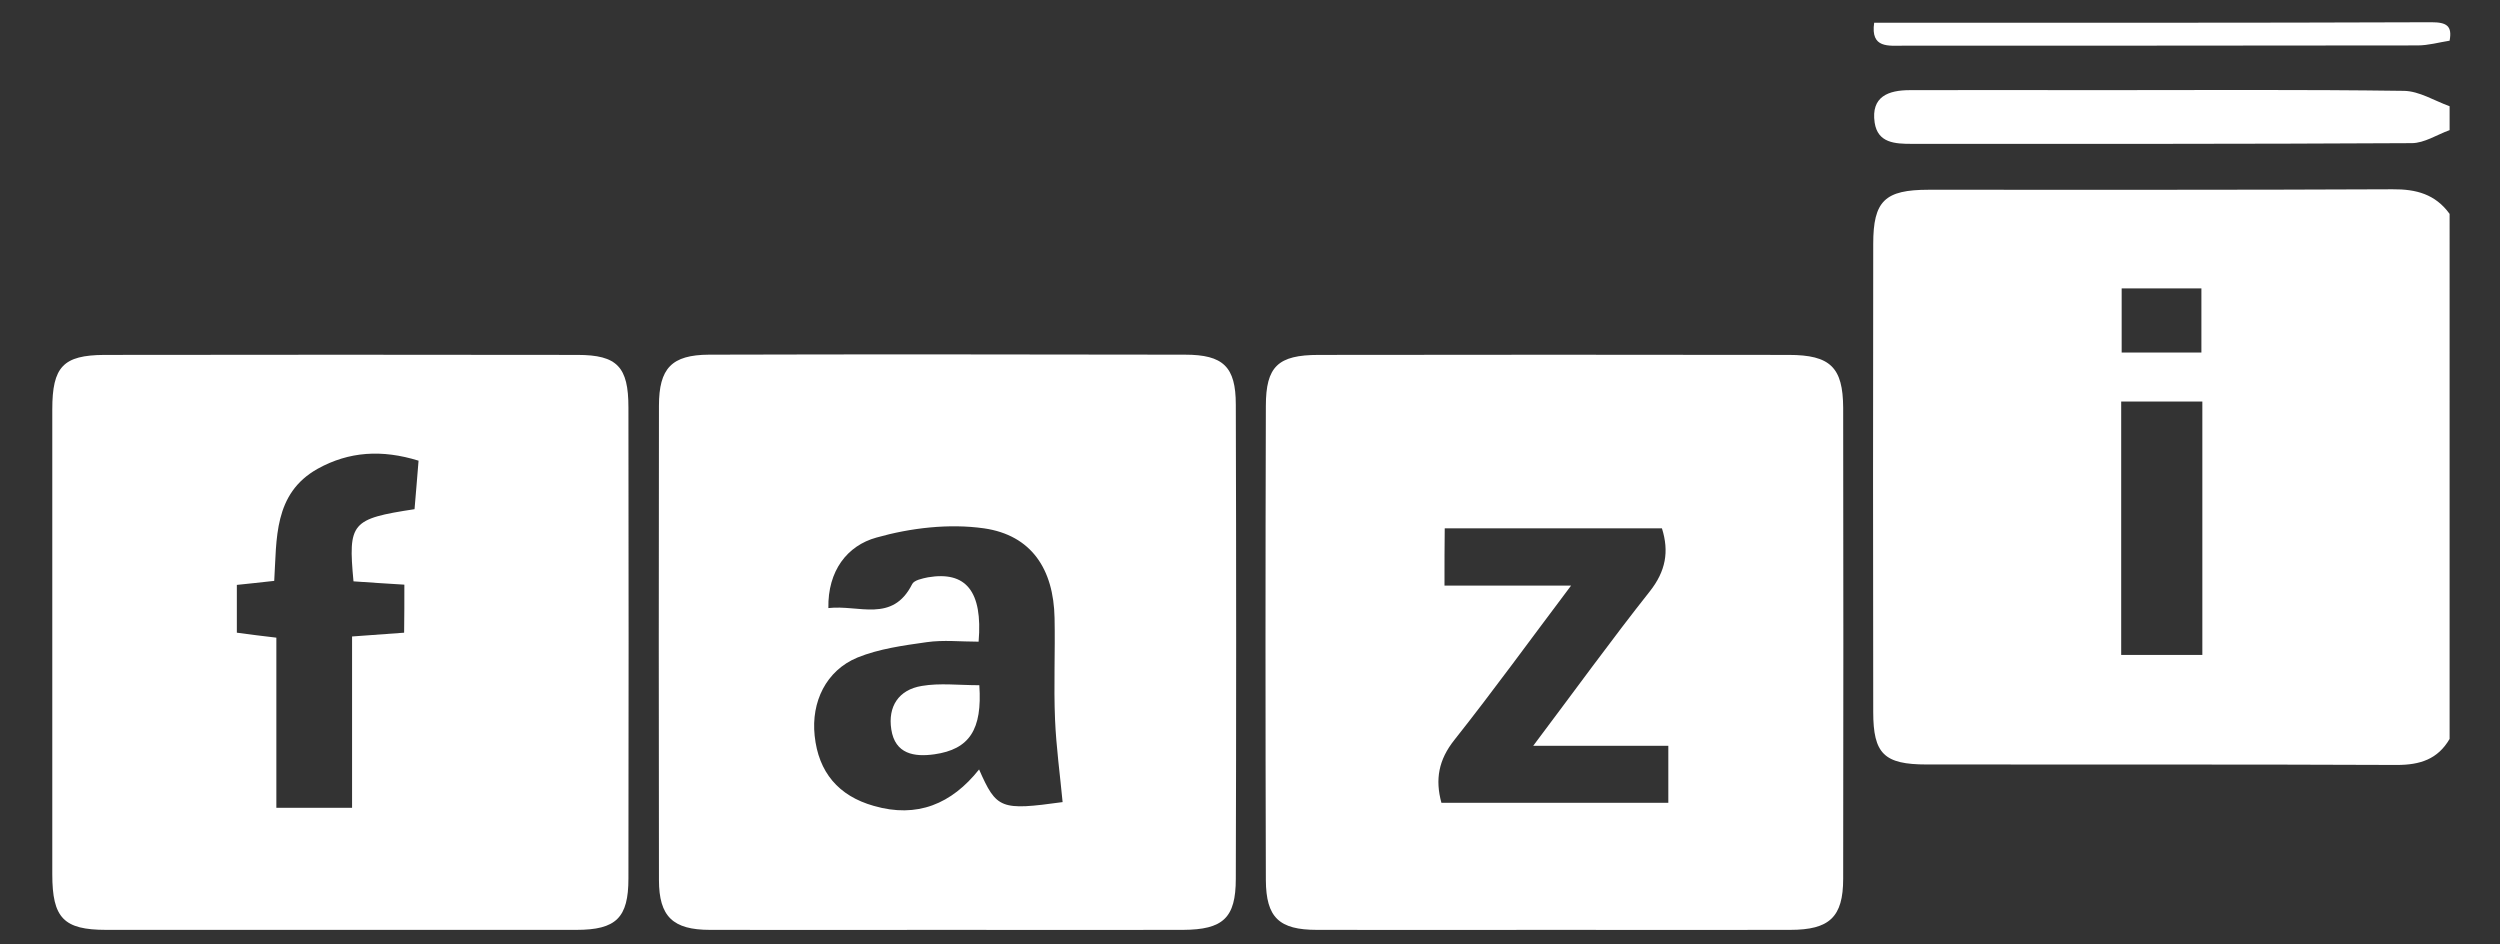 <?xml version="1.0" encoding="utf-8"?>
<!-- Generator: Adobe Illustrator 24.1.2, SVG Export Plug-In . SVG Version: 6.00 Build 0)  -->
<svg version="1.1" id="Layer_1" xmlns="http://www.w3.org/2000/svg" xmlns:xlink="http://www.w3.org/1999/xlink" x="0px" y="0px"
	 viewBox="0 0 1056.6 399" style="enable-background:new 0 0 1056.6 399;" xml:space="preserve">
<rect x="0" y="0" width="1056.6" height="399" fill="#333333" stroke="none"/>
<style type="text/css">
	.st0{fill:#FFFFFF;}
</style>
<g>
	<path class="st0" d="M1035.3,312.3c-5,8.6-12.5,11-22.3,11c-66.2-0.3-132.4-0.1-198.7-0.2c-18,0-22.6-4.5-22.6-22.2
		c-0.1-65.9-0.1-131.9,0-197.8c0-18.2,4.9-22.9,23.4-22.9c65.4,0,130.8,0.1,196.1-0.2c10-0.1,18.1,2.1,24.1,10.4
		C1035.3,164.3,1035.3,238.3,1035.3,312.3z M930.8,276.8c0-36.4,0-71.5,0-107.1c-11.8,0-22.8,0-34.3,0c0,36.1,0,71.4,0,107.1
		C908.2,276.8,919,276.8,930.8,276.8z M896.7,121.9c0,9.5,0,18.2,0,27.1c11.9,0,22.6,0,33.7,0c0-9.5,0-18.3,0-27.1
		C918.6,121.9,907.8,121.9,896.7,121.9z"/>
	<path class="st0" d="M1035.3,55c-5.3,1.9-10.7,5.5-16,5.5c-70.4,0.4-140.9,0.3-211.3,0.3c-7,0-14.4-0.3-15.7-9
		c-1.6-11,5.8-13.7,14.9-13.7c26.2-0.1,52.3,0,78.5,0c43.5,0,86.9-0.3,130.3,0.3c6.5,0.1,12.9,4.2,19.3,6.5
		C1035.3,48.3,1035.3,51.7,1035.3,55z"/>
	<path class="st0" d="M1035.3,17.2c-4.5,0.7-9,2-13.5,2c-72.3,0.1-144.6,0.1-216.9,0.1c-6.7,0-14.4,1.3-12.8-9.7
		c78.5,0,157,0.1,235.5-0.2C1034,9.4,1036.5,10.9,1035.3,17.2z"/>
	<path class="st0" d="M22.1,271.3c0-32.8,0-65.5,0-98.3c0-18,4.6-22.9,22-23c66.7-0.1,133.3-0.1,200,0c16.8,0,21.5,5.1,21.5,22.2
		c0.1,66.4,0.1,132.8,0,199.1c0,16.6-5.2,21.7-22,21.7c-66.2,0-132.5,0-198.7,0c-18,0-22.8-5-22.8-23.5
		C22.1,336.8,22.1,304,22.1,271.3z M170.9,247.1c-7.8-0.5-14.8-0.9-21.5-1.4c-2.3-24.8-1-26.4,25.8-30.5c0.6-6.6,1.1-13.5,1.7-20.5
		c-15.5-4.8-29.4-3.9-42.6,3.4c-18.8,10.5-17.3,29.8-18.4,47.4c-6.1,0.7-11,1.2-15.8,1.7c0,7.3,0,13.7,0,20.2
		c5.9,0.8,10.7,1.4,16.7,2.1c0,24.4,0,48.1,0,71.9c11.2,0,21,0,32,0c0-24.6,0-48.4,0-72.4c8-0.6,14.9-1.1,22-1.6
		C170.9,260.3,170.9,254.5,170.9,247.1z"/>
	<path class="st0" d="M657.9,393c-33.8,0-67.5,0.1-101.3,0c-16,0-21.5-5.2-21.6-21c-0.2-66.8-0.2-133.6,0-200.4
		c0-16.7,5.1-21.6,22.3-21.6c66.2-0.1,132.5-0.1,198.7,0c17.6,0,22.9,5.3,23,22.3c0.1,66.4,0.1,132.8,0,199.1
		c0,16.2-5.8,21.6-22.4,21.6C723.7,393.1,690.8,393,657.9,393z M610.5,247.5c17.6,0,34.5,0,53.5,0c-17.4,23.1-32.9,44.5-49.3,65.2
		c-6.7,8.4-8.2,16.7-5.5,26.6c32.3,0,64.1,0,95.9,0c0-8,0-15.3,0-24.1c-18.7,0-36.5,0-57.1,0c17.6-23.4,33-44.7,49.3-65.3
		c6.7-8.5,8.2-16.8,5.1-26.6c-30.8,0-61,0-91.8,0C610.5,231.1,610.5,238,610.5,247.5z"/>
	<path class="st0" d="M400.1,393c-33.3,0-66.6,0.1-100,0c-15.7,0-21.6-5.6-21.6-21.1c-0.1-66.8-0.1-133.6,0-200.4
		c0-15.9,5.4-21.5,21.1-21.6c67.1-0.2,134.1-0.1,201.2,0c16.2,0,21.5,5.1,21.5,21.1c0.2,66.8,0.2,133.6,0,200.4
		c0,16.6-5.4,21.5-22.3,21.6C466.7,393.1,433.4,393,400.1,393z M413.6,271.2c-7.6,0-14.9-0.8-21.9,0.2c-9.9,1.4-20.2,2.8-29.3,6.5
		c-13.3,5.5-19.6,18.8-18.1,33c1.6,15.5,10.1,25.5,25,29.7c18.3,5.3,32.9-0.8,44.5-15.4c7.4,16.8,9.1,17.4,35.3,13.8
		c-1.1-11.6-2.7-23.2-3.2-34.9c-0.6-14.3,0.1-28.6-0.2-42.9c-0.4-20.7-9.8-35-29.8-37.9c-14.8-2.1-31-0.2-45.5,3.9
		c-12.3,3.4-20.6,14-20.3,29.8c12.8-1.5,27.1,6.4,35.4-10.1c0.8-1.7,4.3-2.4,6.7-2.9C408.1,241.3,415.4,249.7,413.6,271.2z"/>
	<path class="st0" d="M413.9,289.6c1.3,18.8-4.2,27.1-19,29.2c-8.5,1.2-16.6-0.1-18.2-10.5c-1.5-9.7,3.1-16.8,12.9-18.4
		C397.2,288.6,405.2,289.6,413.9,289.6z"/>
</g>
</svg>

